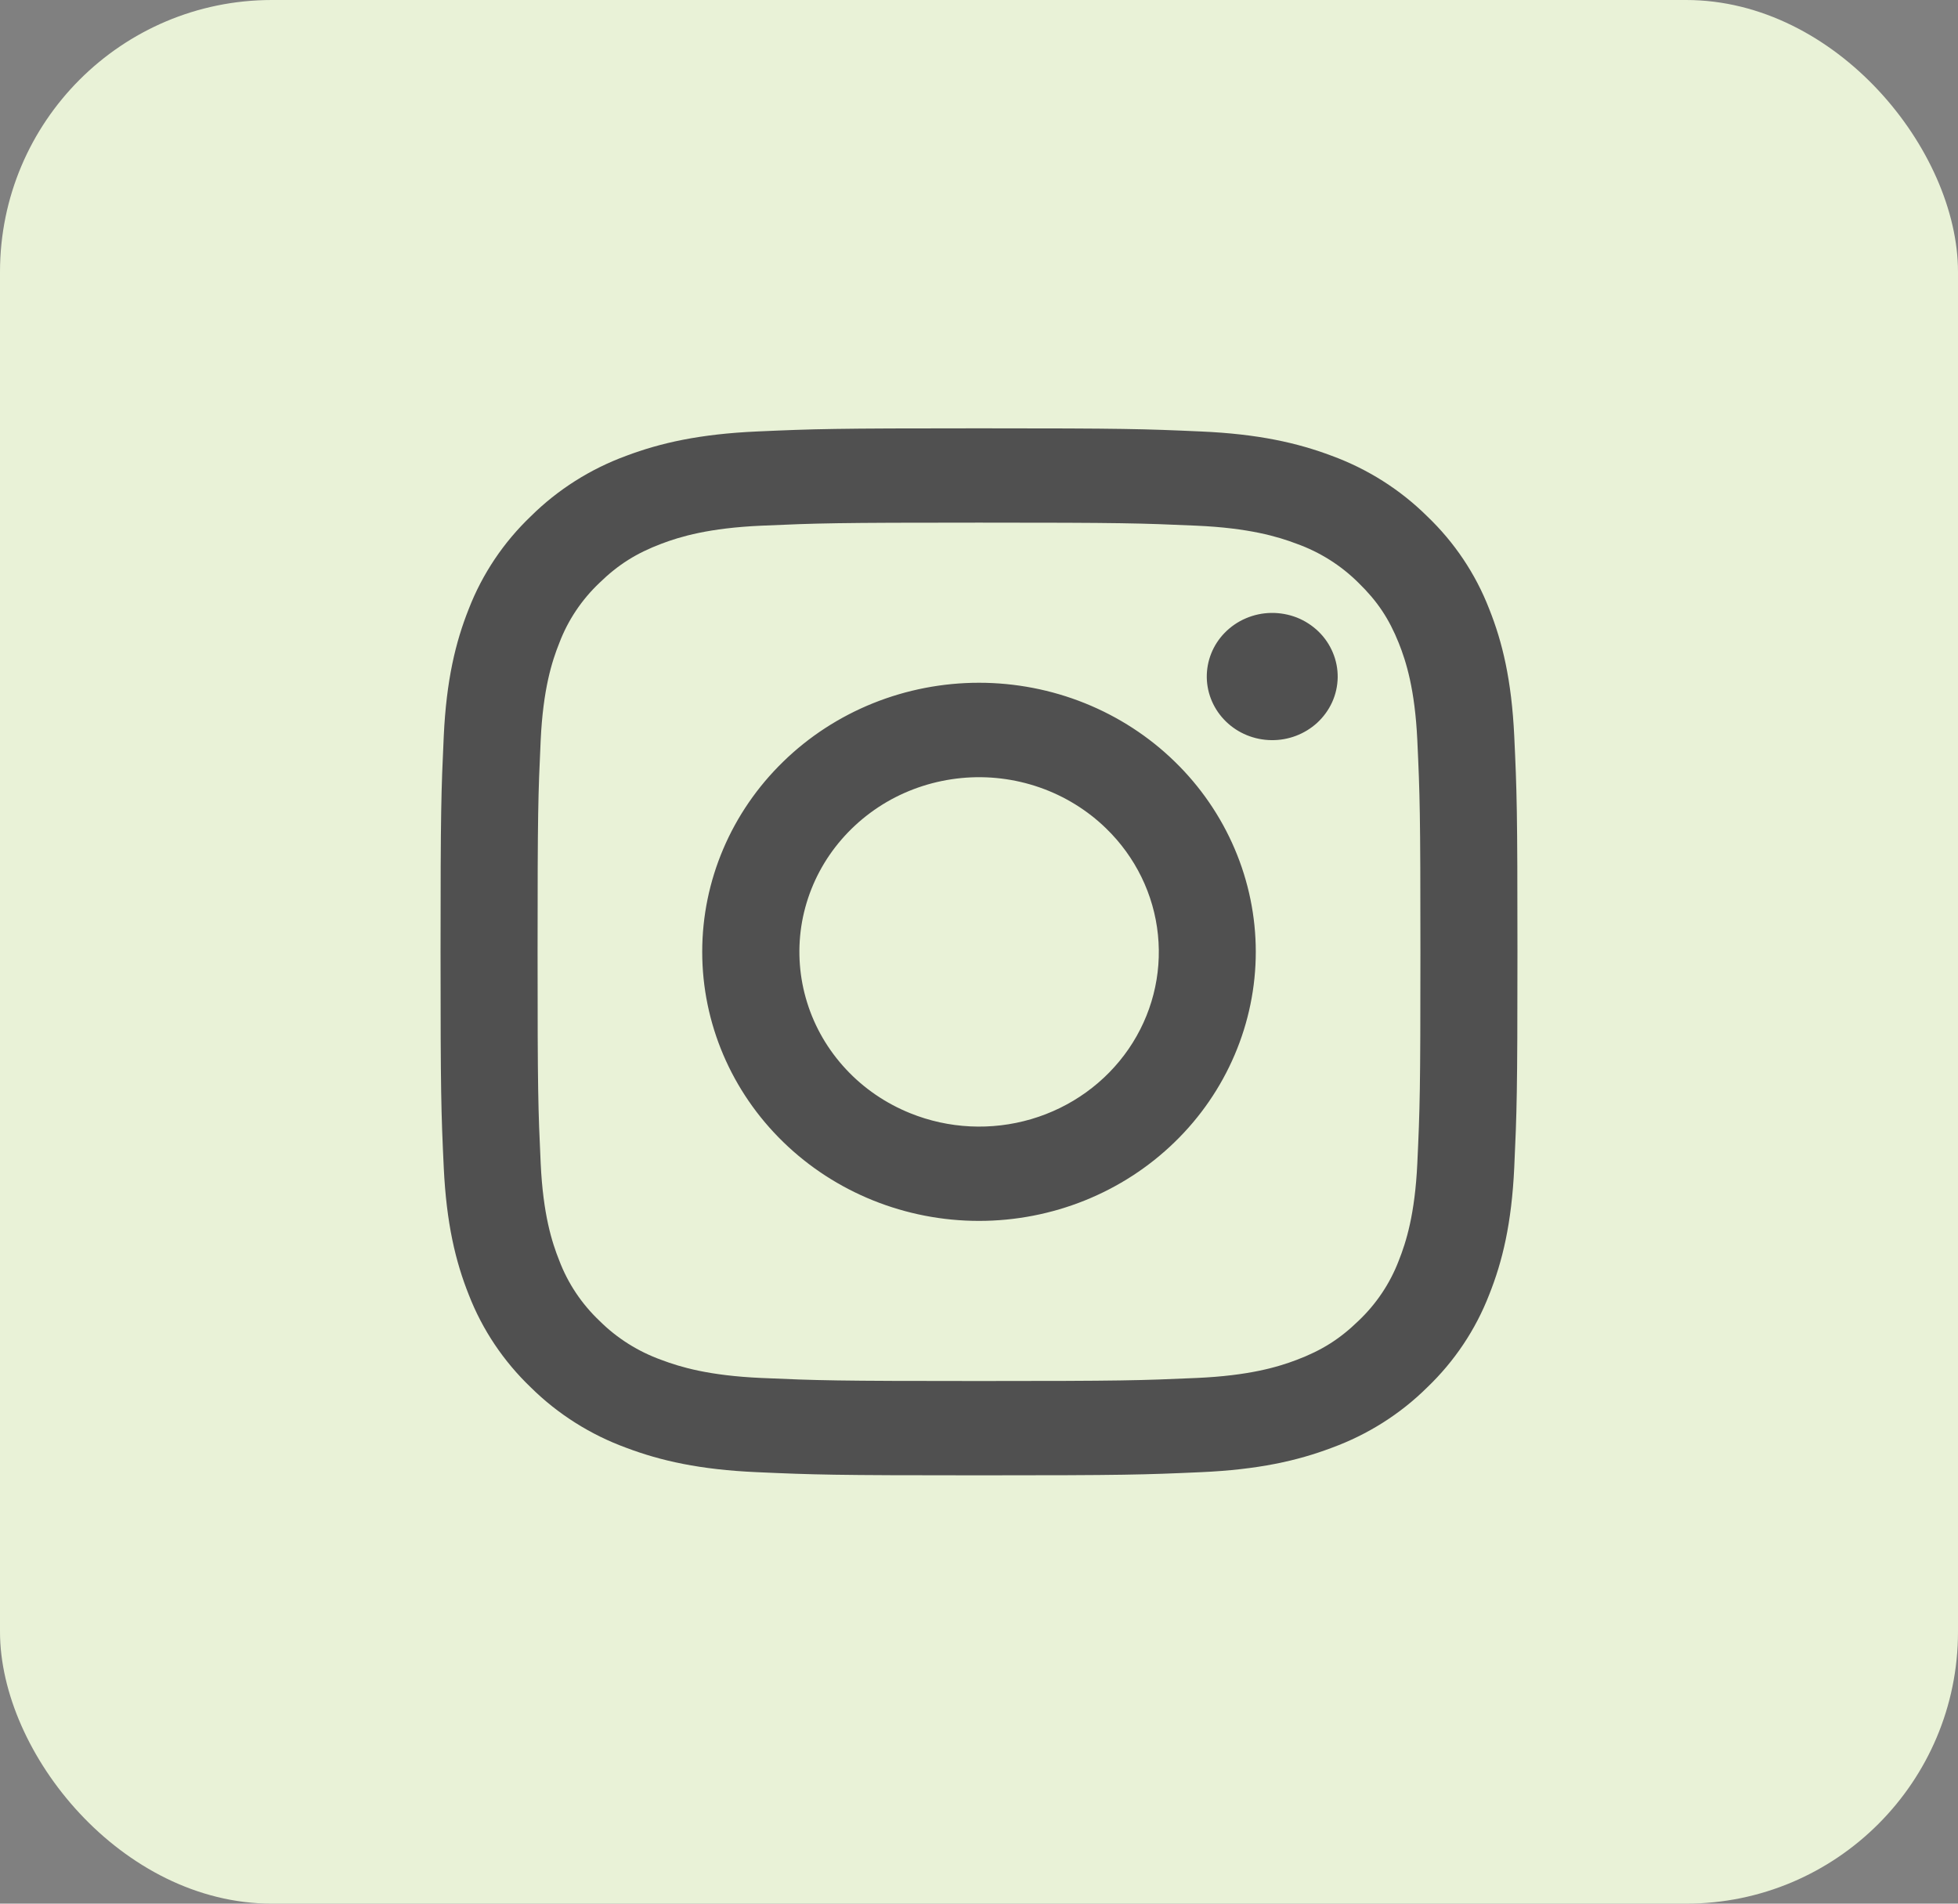 <?xml version="1.0" encoding="UTF-8"?> <svg xmlns="http://www.w3.org/2000/svg" width="36" height="35" viewBox="0 0 36 35" fill="none"><rect x="0" y="0" width="36" height="35" fill="#808080" stroke="none"/> <rect width="36" height="35" rx="5" fill="#E9F2D7"></rect> <path fill-rule="evenodd" clip-rule="evenodd" d="M13.918 7.933C14.974 7.886 15.311 7.875 18 7.875C20.689 7.875 21.026 7.886 22.081 7.933C23.135 7.979 23.855 8.143 24.485 8.38C25.145 8.622 25.744 9.001 26.239 9.491C26.743 9.972 27.131 10.553 27.38 11.195C27.625 11.807 27.792 12.507 27.841 13.531C27.889 14.559 27.9 14.886 27.9 17.5C27.9 20.114 27.888 20.442 27.841 21.468C27.793 22.492 27.625 23.192 27.38 23.804C27.131 24.447 26.742 25.029 26.239 25.51C25.744 26 25.145 26.378 24.485 26.619C23.855 26.857 23.135 27.02 22.082 27.067C21.026 27.114 20.689 27.125 18 27.125C15.311 27.125 14.974 27.114 13.918 27.067C12.866 27.021 12.146 26.857 11.515 26.619C10.855 26.378 10.256 25.999 9.761 25.51C9.258 25.029 8.868 24.447 8.619 23.805C8.375 23.193 8.208 22.493 8.159 21.469C8.111 20.441 8.1 20.114 8.1 17.5C8.1 14.886 8.112 14.558 8.159 13.533C8.207 12.507 8.375 11.807 8.619 11.195C8.868 10.553 9.258 9.971 9.762 9.49C10.256 9.001 10.854 8.622 11.515 8.38C12.145 8.143 12.865 7.98 13.918 7.933H13.918ZM22 9.665C20.956 9.619 20.643 9.609 18 9.609C15.357 9.609 15.043 9.619 13.999 9.665C13.034 9.708 12.51 9.865 12.161 9.997C11.699 10.172 11.369 10.379 11.022 10.716C10.694 11.027 10.441 11.405 10.283 11.823C10.147 12.162 9.985 12.672 9.941 13.611C9.894 14.626 9.884 14.93 9.884 17.5C9.884 20.07 9.894 20.374 9.941 21.389C9.985 22.328 10.147 22.837 10.283 23.177C10.441 23.594 10.694 23.973 11.022 24.284C11.342 24.603 11.732 24.849 12.161 25.003C12.51 25.135 13.034 25.292 13.999 25.335C15.043 25.381 15.356 25.391 18 25.391C20.644 25.391 20.956 25.381 22 25.335C22.966 25.292 23.49 25.135 23.839 25.003C24.301 24.828 24.631 24.621 24.978 24.284C25.306 23.973 25.559 23.594 25.718 23.177C25.853 22.837 26.015 22.328 26.059 21.389C26.106 20.374 26.116 20.07 26.116 17.5C26.116 14.93 26.106 14.626 26.059 13.611C26.015 12.672 25.853 12.162 25.718 11.823C25.538 11.374 25.324 11.053 24.978 10.716C24.658 10.397 24.269 10.151 23.839 9.997C23.49 9.865 22.966 9.708 22 9.665ZM16.735 20.467C17.442 20.753 18.228 20.791 18.96 20.576C19.692 20.361 20.325 19.905 20.75 19.287C21.175 18.669 21.366 17.926 21.29 17.186C21.215 16.446 20.877 15.754 20.335 15.229C19.99 14.894 19.573 14.637 19.113 14.477C18.653 14.317 18.162 14.258 17.676 14.305C17.191 14.352 16.721 14.502 16.302 14.746C15.884 14.991 15.526 15.322 15.254 15.717C14.983 16.111 14.805 16.56 14.733 17.029C14.662 17.499 14.698 17.978 14.84 18.432C14.981 18.887 15.225 19.305 15.553 19.657C15.88 20.009 16.284 20.285 16.735 20.467ZM14.402 14.002C14.874 13.542 15.435 13.178 16.053 12.929C16.67 12.681 17.332 12.553 18 12.553C18.668 12.553 19.33 12.681 19.947 12.929C20.565 13.178 21.126 13.542 21.598 14.002C22.071 14.461 22.445 15.007 22.701 15.607C22.957 16.207 23.089 16.85 23.089 17.5C23.089 18.15 22.957 18.793 22.701 19.393C22.445 19.994 22.071 20.539 21.598 20.998C20.644 21.926 19.35 22.447 18 22.447C16.65 22.447 15.356 21.926 14.402 20.998C13.447 20.07 12.911 18.812 12.911 17.5C12.911 16.188 13.447 14.93 14.402 14.002ZM24.217 13.29C24.334 13.182 24.428 13.053 24.493 12.91C24.558 12.767 24.592 12.612 24.595 12.456C24.597 12.299 24.567 12.144 24.506 11.999C24.446 11.854 24.356 11.722 24.242 11.611C24.128 11.501 23.993 11.413 23.844 11.354C23.695 11.296 23.535 11.267 23.374 11.269C23.213 11.271 23.054 11.305 22.907 11.368C22.759 11.431 22.627 11.522 22.516 11.636C22.301 11.857 22.184 12.151 22.188 12.456C22.193 12.76 22.319 13.05 22.541 13.266C22.762 13.481 23.061 13.604 23.374 13.608C23.687 13.613 23.989 13.498 24.217 13.29Z" fill="#505050"></path> </svg> 